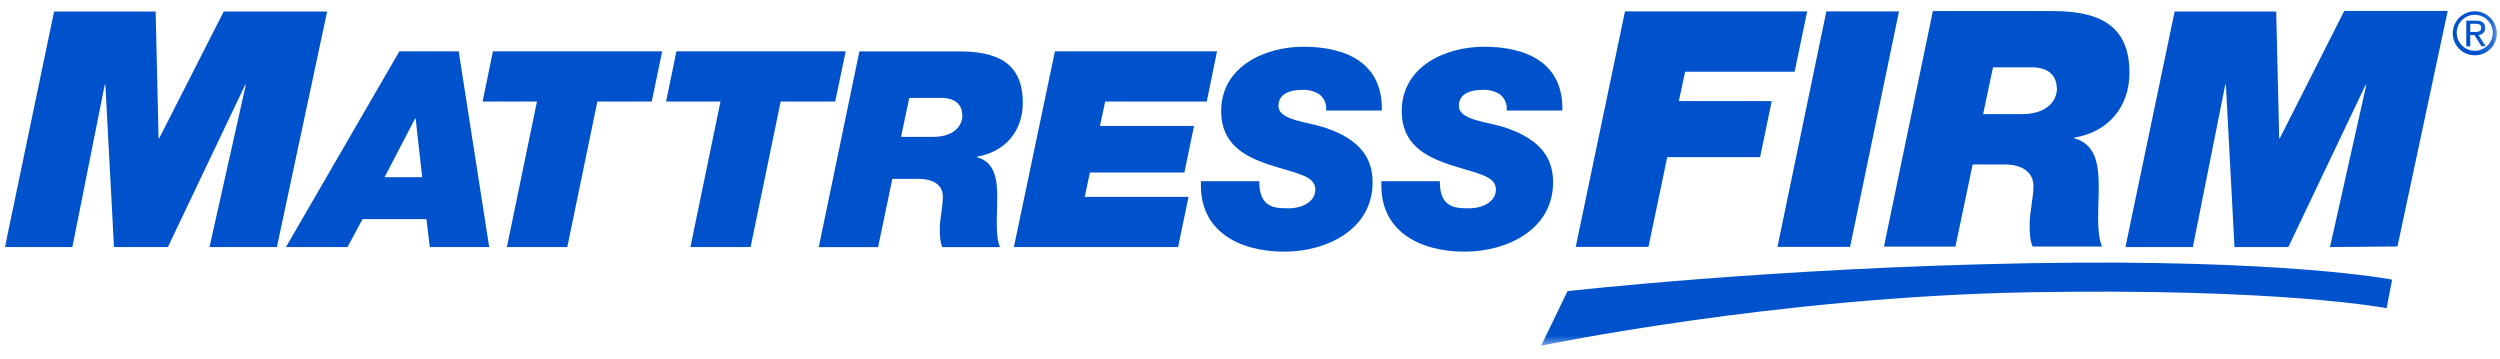 <?xml version="1.0" encoding="UTF-8"?> <svg xmlns="http://www.w3.org/2000/svg" width="160" height="23" viewBox="0 0 160 23" fill="none"><g clip-path="url(#clip0_1902_1836)"><mask id="mask0_1902_1836" style="mask-type:luminance" maskUnits="userSpaceOnUse" x="0" y="0" width="160" height="23"><path d="M0.008 0H159.848V22.22H0.008V0Z" fill="white"></path></mask><g mask="url(#mask0_1902_1836)"><path d="M17.721 15.813L20.936 0.74H14.317L10.192 8.847H10.15L9.961 0.74H3.461L0.316 15.813H4.63L6.703 5.429H6.744L7.295 15.813H10.743L15.692 5.429H15.733L13.407 15.813H17.721ZM27.021 11.339H24.614L26.566 7.586H26.6L27.021 11.339ZM31.309 15.813L29.357 3.287H25.559L18.3 15.813H22.239L23.202 14.023H27.294L27.506 15.813H31.309ZM41.713 6.497L42.38 3.287H31.547L30.887 6.497H34.366L32.44 15.813H36.306L38.232 6.497H41.713ZM53.454 6.497L54.123 3.287H43.291L42.629 6.497H46.112L44.186 15.813H48.038L49.963 6.497H53.454ZM61.593 7.358C61.593 8.112 60.993 8.76 59.71 8.76H57.666L58.193 6.269H60.282C61.287 6.269 61.585 6.864 61.585 7.358M65.459 6.569C65.459 3.926 63.684 3.289 61.366 3.289H55.001L52.401 15.815H56.197L57.11 11.447H58.78C59.852 11.447 60.343 11.928 60.343 12.588C60.343 13.249 60.15 13.989 60.15 14.585C60.15 15.181 60.167 15.498 60.309 15.815H64C63.684 15.078 63.824 13.797 63.824 12.621C63.824 11.447 63.665 10.377 62.523 10.06V10.025C64.334 9.726 65.459 8.393 65.459 6.569ZM77.235 6.499L77.888 3.287H67.515L64.888 15.813H75.397L76.066 12.6H69.422L69.756 11.041H75.802L76.418 8.059H70.399L70.731 6.497L77.235 6.499ZM84.869 7.076H88.436C88.506 3.988 86.099 2.991 83.427 2.991C80.897 2.991 78.154 4.289 78.154 7.115C78.154 9.2 79.631 9.998 81.159 10.517C82.9 11.096 84.183 11.219 84.183 12.132C84.183 12.954 83.251 13.333 82.498 13.333C81.865 13.333 81.407 13.299 81.075 13.018C80.742 12.737 80.594 12.281 80.594 11.598H76.864C76.706 14.789 79.308 16.106 82.19 16.106C84.915 16.106 87.847 14.686 87.847 11.668C87.847 10.176 87.11 8.982 84.929 8.213C83.701 7.773 81.821 7.732 81.821 6.771C81.821 5.947 82.664 5.752 83.314 5.752C83.709 5.726 84.102 5.824 84.438 6.033C84.594 6.155 84.716 6.315 84.791 6.498C84.867 6.68 84.893 6.88 84.869 7.076ZM96.424 7.076H99.992C100.062 3.988 97.654 2.991 94.982 2.991C92.452 2.991 89.71 4.289 89.71 7.115C89.71 9.2 91.188 9.998 92.717 10.517C94.457 11.096 95.738 11.219 95.738 12.132C95.738 12.954 94.808 13.333 94.053 13.333C93.422 13.333 92.965 13.299 92.63 13.018C92.295 12.737 92.149 12.281 92.149 11.598H88.413C88.256 14.789 90.856 16.106 93.737 16.106C96.462 16.106 99.397 14.686 99.397 11.668C99.397 10.176 98.661 8.982 96.479 8.213C95.249 7.773 93.369 7.732 93.369 6.771C93.369 5.947 94.212 5.752 94.864 5.752C95.259 5.726 95.652 5.824 95.988 6.033C96.145 6.154 96.268 6.314 96.344 6.497C96.421 6.68 96.448 6.879 96.424 7.076ZM129.838 16.846C113.487 17.134 100.319 18.634 100.319 18.634L98.634 22.123C98.634 22.123 113.618 18.999 129.875 18.706C146.044 18.422 152.744 19.722 152.744 19.722L153.095 17.896C153.095 17.896 146.292 16.557 129.848 16.846M114.855 4.591L115.66 0.728H103.999L100.847 15.8H105.501L106.704 10.058H112.648L113.39 6.468H107.446L107.848 4.591H114.855ZM118.406 15.801L121.536 0.728H116.887L113.758 15.8L118.406 15.801ZM131.647 5.624C131.647 6.533 130.925 7.306 129.383 7.306H126.919L127.552 4.31H130.068C131.271 4.31 131.634 5.031 131.634 5.618M136.286 4.656C136.286 1.468 134.15 0.709 131.358 0.709H123.703L120.573 15.781H125.147L126.25 10.524H128.257C129.547 10.524 130.14 11.115 130.14 11.896C130.14 12.678 129.899 13.578 129.899 14.299C129.899 14.975 129.92 15.395 130.089 15.777H134.53C134.15 14.888 134.319 13.347 134.319 11.933C134.319 10.518 134.129 9.229 132.754 8.849V8.809C134.933 8.448 136.286 6.846 136.286 4.649M153.438 15.774L156.652 0.701H150.032L145.91 8.847H145.867L145.677 0.74H139.177L136.028 15.812H140.342L142.415 5.428H142.458L143.007 15.812H146.454L151.401 5.428H151.445L149.119 15.812L153.438 15.774ZM158.366 2.042H158.098V1.523H158.435C158.609 1.523 158.797 1.557 158.797 1.775C158.797 2.032 158.592 2.045 158.366 2.045M159.088 2.956L158.618 2.234C158.706 2.237 158.793 2.211 158.866 2.162C158.939 2.112 158.994 2.041 159.025 1.959C159.044 1.904 159.053 1.846 159.049 1.788C159.049 1.475 158.866 1.321 158.477 1.321H157.841V2.965H158.096V2.244H158.366L158.816 2.965L159.088 2.956ZM159.54 2.131C159.534 2.358 159.461 2.578 159.33 2.763C159.199 2.948 159.016 3.091 158.804 3.173C158.646 3.234 158.476 3.259 158.307 3.248C158.138 3.236 157.973 3.187 157.825 3.105C157.677 3.022 157.548 2.908 157.449 2.771C157.349 2.633 157.281 2.476 157.25 2.309C157.208 2.086 157.233 1.856 157.322 1.647C157.411 1.438 157.559 1.26 157.749 1.135C157.925 1.019 158.13 0.954 158.341 0.946C158.552 0.938 158.761 0.988 158.946 1.091C159.13 1.193 159.283 1.345 159.388 1.528C159.493 1.711 159.546 1.92 159.54 2.131ZM159.796 2.131C159.796 1.922 159.75 1.716 159.66 1.528C159.571 1.339 159.441 1.173 159.279 1.041C159.118 0.909 158.929 0.814 158.727 0.764C158.524 0.714 158.313 0.709 158.109 0.75C157.836 0.805 157.585 0.94 157.388 1.137C157.191 1.334 157.056 1.585 157.001 1.858C156.948 2.131 156.976 2.414 157.083 2.672C157.19 2.929 157.371 3.148 157.603 3.302C157.835 3.458 158.109 3.539 158.387 3.539C158.573 3.541 158.757 3.505 158.928 3.435C159.1 3.365 159.256 3.261 159.387 3.13C159.518 2.999 159.622 2.843 159.692 2.672C159.762 2.5 159.798 2.316 159.796 2.131Z" fill="#0052CC"></path></g></g><defs><clipPath id="clip0_1902_1836"><rect width="160" height="22.22" fill="white"></rect></clipPath></defs></svg> 